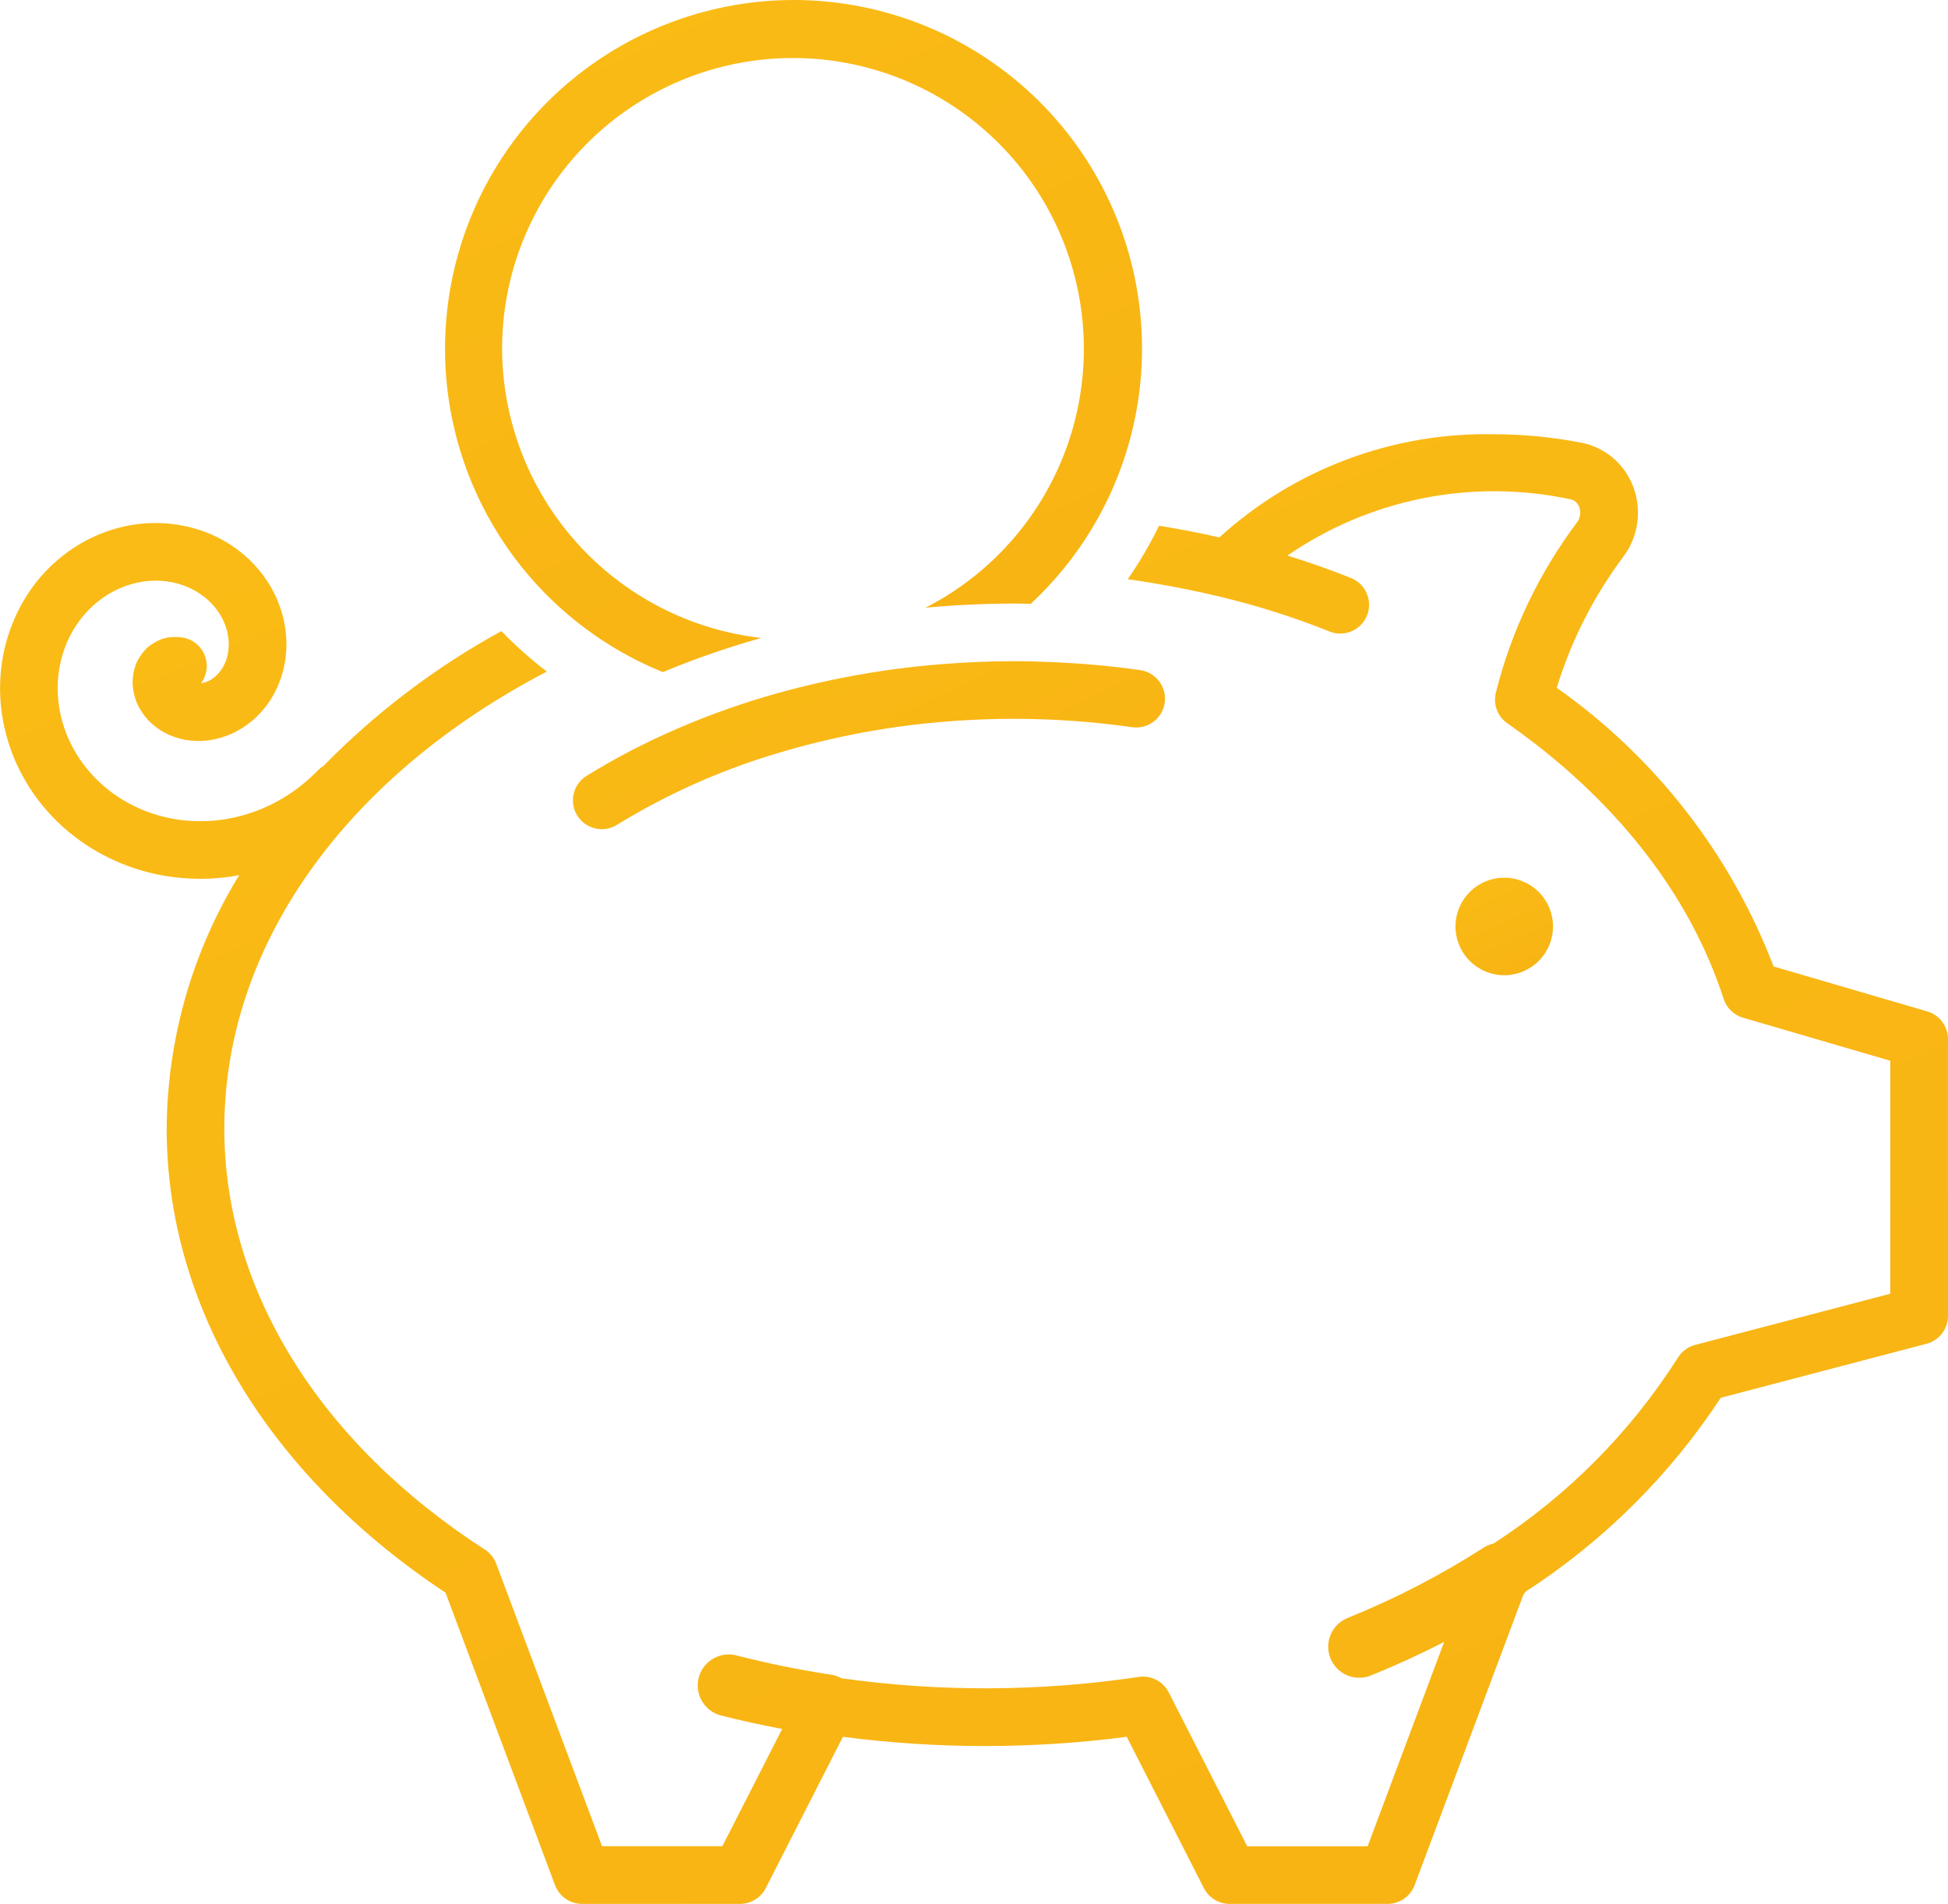 <?xml version="1.0" encoding="UTF-8"?> <svg xmlns="http://www.w3.org/2000/svg" xmlns:xlink="http://www.w3.org/1999/xlink" id="Group_676" data-name="Group 676" width="105.343" height="102.978" viewBox="0 0 105.343 102.978"><defs><linearGradient id="linear-gradient" x1="-3.6" y1="7.517" x2="-2.331" y2="-3.655" gradientUnits="objectBoundingBox"><stop offset="0" stop-color="#e88102"></stop><stop offset="0.155" stop-color="#e88102"></stop><stop offset="0.846" stop-color="#ffcb1b"></stop><stop offset="1" stop-color="#ffcb1b"></stop></linearGradient><clipPath id="clip-path"><path id="Path_1631" data-name="Path 1631" d="M99.57,62.692a2.637,2.637,0,1,0,2.636-2.637,2.636,2.636,0,0,0-2.636,2.637" transform="translate(-99.57 -60.055)" fill="url(#linear-gradient)"></path></clipPath><clipPath id="clip-path-2"><path id="Path_1632" data-name="Path 1632" d="M65.941,35.292q-1.62-.365-3.261-.632a22.041,22.041,0,0,1-1.693,2.893q2.565.365,5.077.968h0a42.552,42.552,0,0,1,5.834,1.86,1.558,1.558,0,0,0,1.161-2.892c-1.117-.449-2.268-.851-3.438-1.214A19.7,19.7,0,0,1,84.9,33.225a.647.647,0,0,1,.5.422.87.87,0,0,1-.123.839,25.762,25.762,0,0,0-4.392,9.232,1.56,1.56,0,0,0,.626,1.628c5.807,4.058,9.854,9.214,11.7,14.908a1.558,1.558,0,0,0,1.044,1.016l7.966,2.328V76.2L91.666,78.97a1.555,1.555,0,0,0-.932.693,33.225,33.225,0,0,1-9.97,10.051,1.681,1.681,0,0,0-.534.22,44.223,44.223,0,0,1-7.346,3.8,1.678,1.678,0,1,0,1.261,3.11q2.031-.824,3.952-1.812l-4.14,11.057H67.448L63.2,97.759a1.561,1.561,0,0,0-1.622-.832A56.1,56.1,0,0,1,45.506,97a1.68,1.68,0,0,0-.554-.194,51.729,51.729,0,0,1-5.169-1.054A1.678,1.678,0,0,0,38.944,99c1.1.285,2.224.524,3.354.741l-3.234,6.341H32.556L26.833,90.8a1.557,1.557,0,0,0-.615-.763C17.266,84.26,12.131,75.965,12.131,67.276c0-10.2,6.9-19.24,17.441-24.726a22.365,22.365,0,0,1-2.458-2.19A40.994,40.994,0,0,0,17.5,47.647a1.549,1.549,0,0,0-.3.236,9.776,9.776,0,0,1-.877.8,9.079,9.079,0,0,1-2.05,1.238,8.743,8.743,0,0,1-2.223.633,8.538,8.538,0,0,1-2.229.028,8.237,8.237,0,0,1-2.076-.538,7.945,7.945,0,0,1-1.79-1.023,7.553,7.553,0,0,1-1.4-1.4,7.182,7.182,0,0,1-.94-1.647,6.885,6.885,0,0,1-.451-1.756,6.522,6.522,0,0,1,.026-1.73,6.282,6.282,0,0,1,.461-1.58,5.979,5.979,0,0,1,.821-1.334,5.6,5.6,0,0,1,1.083-1.009,5.262,5.262,0,0,1,1.239-.646,4.974,4.974,0,0,1,1.286-.276,4.754,4.754,0,0,1,1.231.075,4.314,4.314,0,0,1,1.084.375,4.013,4.013,0,0,1,.877.608,3.69,3.69,0,0,1,.625.756,3.434,3.434,0,0,1,.362.824,3.049,3.049,0,0,1,.111.81,2.8,2.8,0,0,1-.1.721A2.454,2.454,0,0,1,12,42.4a2.164,2.164,0,0,1-.368.426,1.841,1.841,0,0,1-.4.255,1.586,1.586,0,0,1-.362.1,1.56,1.56,0,0,0-1.209-2.495,2.527,2.527,0,0,0-.764.055,2.758,2.758,0,0,0-.952.53,2.853,2.853,0,0,0-.6.891,3.02,3.02,0,0,0-.176,1.05,3.227,3.227,0,0,0,.233,1.035,3.458,3.458,0,0,0,.594.911,3.716,3.716,0,0,0,.9.694,3.981,3.981,0,0,0,1.125.39,4.244,4.244,0,0,0,1.247.029,4.631,4.631,0,0,0,1.262-.36,4.951,4.951,0,0,0,1.163-.749,5.217,5.217,0,0,0,.945-1.1,5.547,5.547,0,0,0,.628-1.4,5.918,5.918,0,0,0,.224-1.587,6.275,6.275,0,0,0-.234-1.664,6.482,6.482,0,0,0-.712-1.607,6.828,6.828,0,0,0-1.172-1.413,7.131,7.131,0,0,0-1.575-1.087A7.455,7.455,0,0,0,9.9,34.658a7.812,7.812,0,0,0-2.072-.123,8.131,8.131,0,0,0-2.107.453,8.433,8.433,0,0,0-1.981,1.037,8.726,8.726,0,0,0-1.693,1.581A9.1,9.1,0,0,0,.8,39.651a9.4,9.4,0,0,0-.691,2.381,9.7,9.7,0,0,0-.038,2.561,10.024,10.024,0,0,0,.66,2.56A10.371,10.371,0,0,0,2.08,49.519,10.606,10.606,0,0,0,4.066,51.5a10.892,10.892,0,0,0,2.51,1.432,11.125,11.125,0,0,0,2.876.743,11.732,11.732,0,0,0,1.389.083,11.309,11.309,0,0,0,1.665-.123c.145-.021.287-.052.431-.078A26.513,26.513,0,0,0,9.013,67.276c0,9.623,5.489,18.743,15.08,25.093l5.922,15.82a1.558,1.558,0,0,0,1.46,1.013H40.02a1.559,1.559,0,0,0,1.389-.851l4.174-8.186a59.236,59.236,0,0,0,15.348,0l4.173,8.186a1.561,1.561,0,0,0,1.39.851h8.544a1.558,1.558,0,0,0,1.46-1.013l5.892-15.736a1.735,1.735,0,0,0,.126-.15A36.052,36.052,0,0,0,93.055,81.828l11.125-2.921a1.559,1.559,0,0,0,1.162-1.507V62.43a1.559,1.559,0,0,0-1.121-1.5L95.911,58.5A32.74,32.74,0,0,0,84.184,43.426a23.177,23.177,0,0,1,3.593-7.076,3.971,3.971,0,0,0,.531-3.83,3.772,3.772,0,0,0-2.817-2.356,25.071,25.071,0,0,0-4.723-.452,21.414,21.414,0,0,0-14.827,5.58" transform="translate(0 -29.712)" fill="url(#linear-gradient)"></path></clipPath><clipPath id="clip-path-3"><path id="Path_1633" data-name="Path 1633" d="M49.267,0a18.867,18.867,0,0,0-7.049,36.353q1.1-.464,2.245-.868,1.507-.54,3.073-.979A15.8,15.8,0,0,1,33.522,18.862a15.73,15.73,0,1,1,22.9,14.007q1.624-.151,3.27-.2c.5-.014.992-.025,1.49-.025.308,0,.615.011.923.017a18.816,18.816,0,0,0,3.658-4.669A18.851,18.851,0,0,0,49.267,0Z" transform="translate(-30.406)" fill="url(#linear-gradient)"></path></clipPath><clipPath id="clip-path-4"><path id="Path_1634" data-name="Path 1634" d="M59.141,45.4a46.816,46.816,0,0,0-9.475,1.74,42,42,0,0,0-5.5,2.047,37.212,37.212,0,0,0-4.238,2.257,1.558,1.558,0,1,0,1.646,2.647,36.418,36.418,0,0,1,8.437-3.8,43.584,43.584,0,0,1,9.925-1.827q1.537-.106,3.094-.107a45.331,45.331,0,0,1,6.4.453,1.558,1.558,0,1,0,.442-3.085c-1.575-.226-3.177-.368-4.782-.436-.688-.029-1.375-.049-2.062-.049-1.3,0-2.6.058-3.884.161" transform="translate(-39.188 -45.24)" fill="url(#linear-gradient)"></path></clipPath></defs><g id="Group_683" data-name="Group 683" transform="translate(78.709 47.473)"><g id="Group_682" data-name="Group 682" clip-path="url(#clip-path)"><rect id="Rectangle_661" data-name="Rectangle 661" width="7.214" height="7.214" transform="translate(-2.297 1.342) rotate(-30.3)" fill="url(#linear-gradient)"></rect></g></g><g id="Group_685" data-name="Group 685" transform="translate(0 23.487)"><g id="Group_684" data-name="Group 684" clip-path="url(#clip-path-2)"><rect id="Rectangle_662" data-name="Rectangle 662" width="131.087" height="121.797" transform="matrix(0.863, -0.505, 0.505, 0.863, -34.661, 20.234)" fill="url(#linear-gradient)"></rect></g></g><g id="Group_687" data-name="Group 687" transform="translate(24.036)"><g id="Group_686" data-name="Group 686" clip-path="url(#clip-path-3)"><rect id="Rectangle_663" data-name="Rectangle 663" width="50.912" height="50.42" transform="matrix(0.863, -0.505, 0.505, 0.863, -15.836, 9.254)" fill="url(#linear-gradient)"></rect></g></g><g id="Group_689" data-name="Group 689" transform="translate(30.978 35.762)"><g id="Group_688" data-name="Group 688" clip-path="url(#clip-path-4)"><rect id="Rectangle_664" data-name="Rectangle 664" width="32.509" height="24.163" transform="matrix(0.863, -0.505, 0.505, 0.863, -4.177, 2.313)" fill="url(#linear-gradient)"></rect></g></g></svg> 